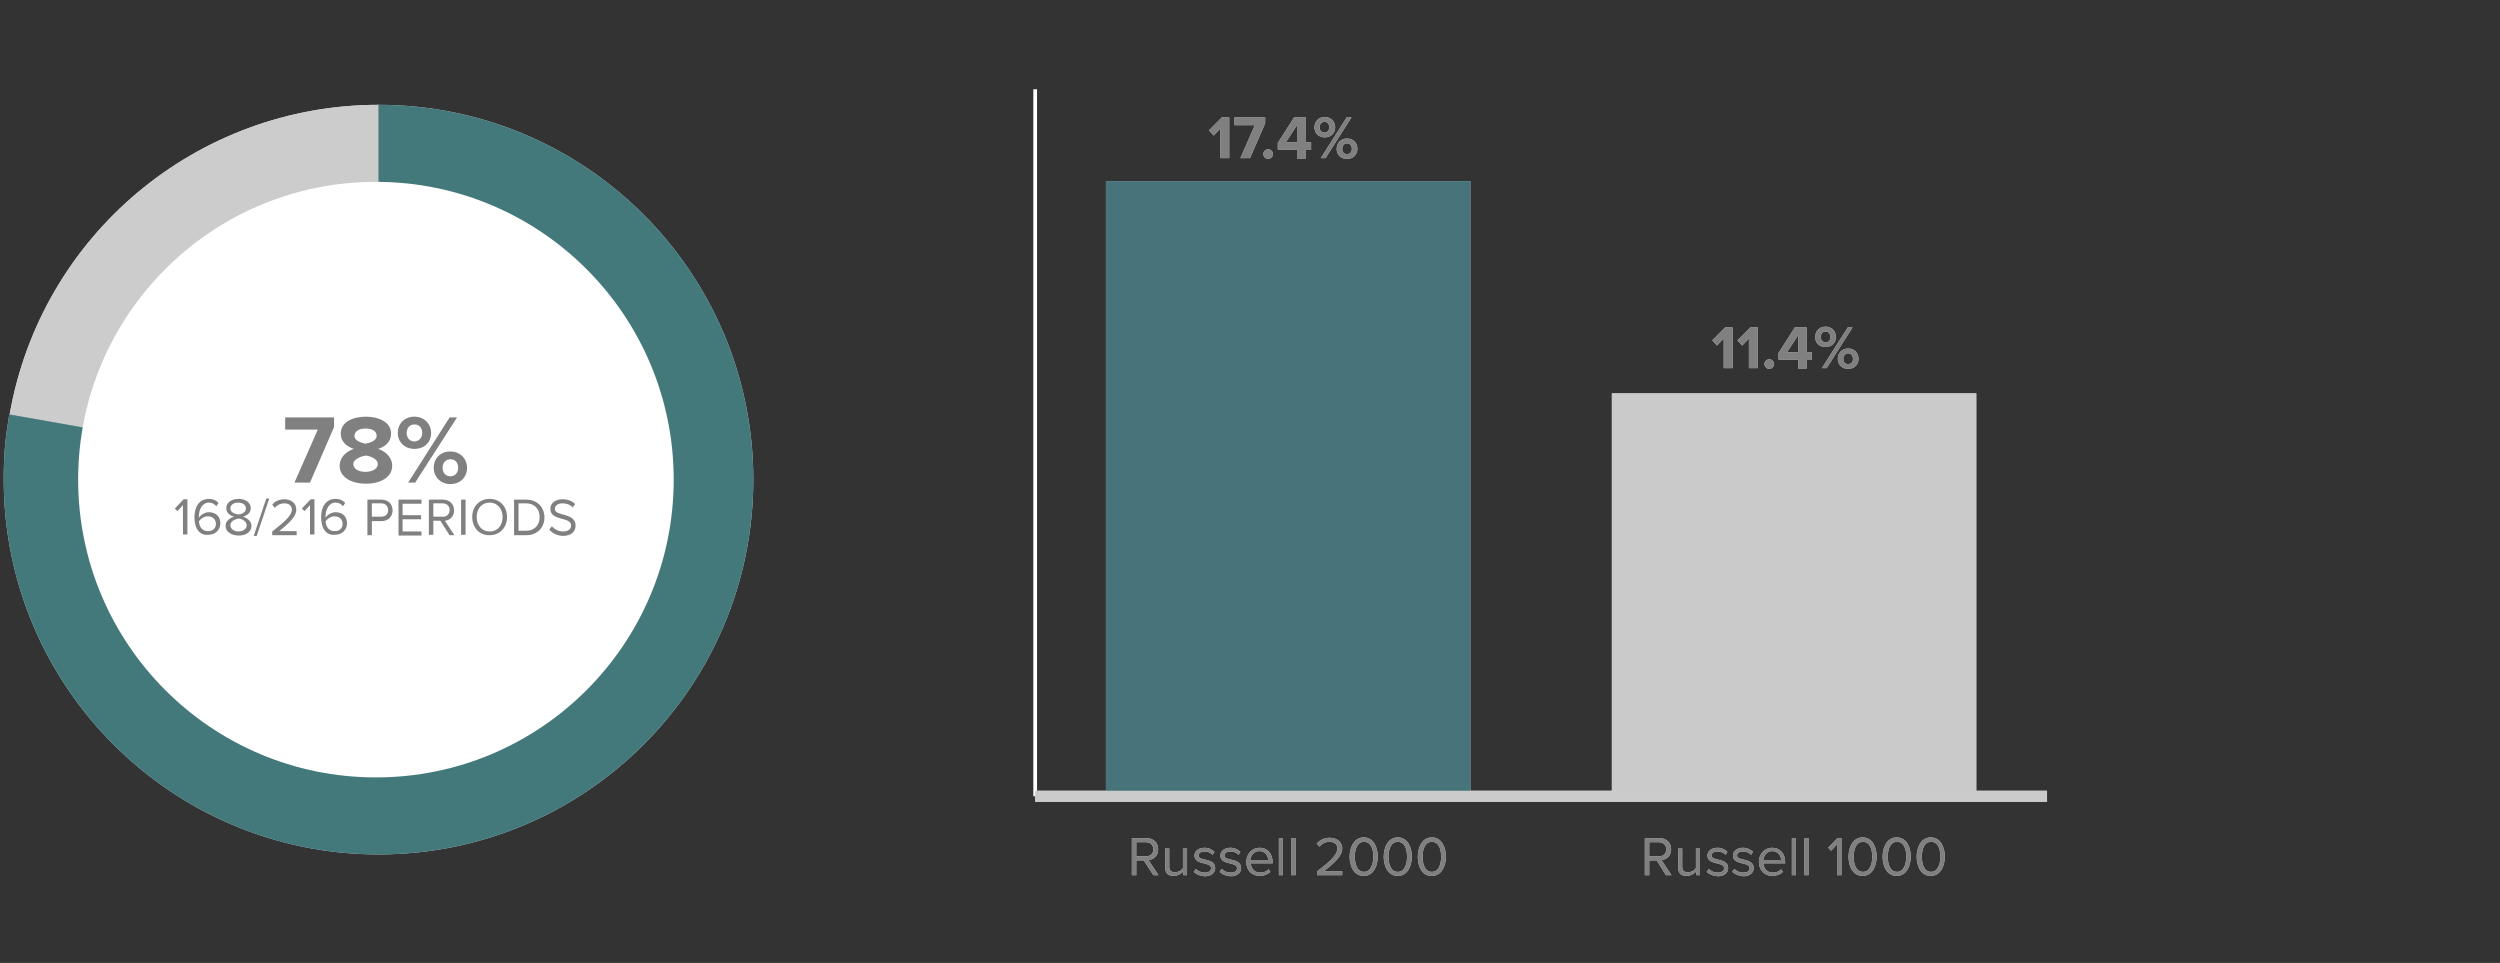 <?xml version="1.0" encoding="utf-8"?>
<!-- Generator: Adobe Illustrator 28.0.0, SVG Export Plug-In . SVG Version: 6.00 Build 0)  -->
<svg version="1.1" id="Layer_1" xmlns="http://www.w3.org/2000/svg" xmlns:xlink="http://www.w3.org/1999/xlink" x="0px" y="0px"
	 viewBox="0 0 675 260" enable-background="new 0 0 675 260" xml:space="preserve">
<rect x="0" y="0" width="675" height="260" fill="#333333" stroke="none"/>
<g>
	<g>
		<g>
			<g>
				<path fill="#C9DAE4" d="M102.2,129.5L2.6,111.9c8.5-48.4,50.5-83.6,99.6-83.6V129.5z"/>
			</g>
		</g>
		<g>
			<g>
				<path fill="#C9DAE4" d="M102.2,129.5V28.3c55.9,0,101.2,45.3,101.2,101.2s-45.3,101.2-101.2,101.2S1,185.3,1,129.5
					c0-6.7,0.4-11,1.5-17.6L102.2,129.5z"/>
			</g>
		</g>
	</g>
</g>
<circle fill="#C9DAE4" cx="101.5" cy="129.5" r="80.4"/>
<g>
	<g>
		<g enable-background="new    ">
			<path fill="#C9DAE4" d="M79.5,130.3l6.3-14.3H77v-3.3h13.2v2.6l-6.5,15H79.5z"/>
			<path fill="#C9DAE4" d="M91.7,125.7c0-2.1,1.7-3.8,3.8-4.5c-2-0.7-3.5-2-3.5-4.1c0-3.3,3.5-4.6,6.8-4.6c3.2,0,6.8,1.3,6.8,4.6
				c0,2.2-1.6,3.5-3.5,4.1c2.1,0.7,3.8,2.4,3.8,4.5c0,3.3-3.4,4.9-7.1,4.9S91.7,129,91.7,125.7z M102,125.3c0-1.5-2.2-2.2-3.3-2.3
				c-1.1,0.2-3.3,0.9-3.3,2.3c0,1.3,1.4,2.1,3.3,2.1C100.5,127.4,102,126.6,102,125.3z M101.7,117.7c0-1.3-1.2-2-3-2
				c-1.7,0-3,0.7-3,2c0,1.3,1.9,1.9,3,2.1C99.8,119.6,101.7,119,101.7,117.7z"/>
			<path fill="#C9DAE4" d="M107.4,116.9c0-2.5,1.8-4.4,4.5-4.4c2.7,0,4.5,2,4.5,4.4c0,2.5-1.8,4.3-4.5,4.3
				C109.2,121.2,107.4,119.3,107.4,116.9z M114,116.9c0-1.5-0.9-2.3-2.1-2.3c-1.2,0-2.1,0.9-2.1,2.3c0,1.4,0.9,2.3,2.1,2.3
				C113.1,119.1,114,118.3,114,116.9z M110.2,130.3l11.2-17.6h2l-11.3,17.6H110.2z M117.1,126.3c0-2.5,1.8-4.4,4.5-4.4
				s4.5,2,4.5,4.4c0,2.5-1.8,4.4-4.5,4.4S117.1,128.7,117.1,126.3z M123.7,126.3c0-1.5-0.9-2.3-2.1-2.3s-2.1,0.9-2.1,2.3
				c0,1.4,0.9,2.3,2.1,2.3S123.7,127.7,123.7,126.3z"/>
		</g>
	</g>
	<g enable-background="new    ">
		<path fill="#C9DAE4" d="M79.5,130.3l6.3-14.3H77v-3.3h13.2v2.6l-6.5,15H79.5z"/>
		<path fill="#C9DAE4" d="M91.7,125.7c0-2.1,1.7-3.8,3.8-4.5c-2-0.7-3.5-2-3.5-4.1c0-3.3,3.5-4.6,6.8-4.6c3.2,0,6.8,1.3,6.8,4.6
			c0,2.2-1.6,3.5-3.5,4.1c2.1,0.7,3.8,2.4,3.8,4.5c0,3.3-3.4,4.9-7.1,4.9S91.7,129,91.7,125.7z M102,125.3c0-1.5-2.2-2.2-3.3-2.3
			c-1.1,0.2-3.3,0.9-3.3,2.3c0,1.3,1.4,2.1,3.3,2.1C100.5,127.4,102,126.6,102,125.3z M101.7,117.7c0-1.3-1.2-2-3-2
			c-1.7,0-3,0.7-3,2c0,1.3,1.9,1.9,3,2.1C99.8,119.6,101.7,119,101.7,117.7z"/>
		<path fill="#C9DAE4" d="M107.4,116.9c0-2.5,1.8-4.4,4.5-4.4c2.7,0,4.5,2,4.5,4.4c0,2.5-1.8,4.3-4.5,4.3
			C109.2,121.2,107.4,119.3,107.4,116.9z M114,116.9c0-1.5-0.9-2.3-2.1-2.3c-1.2,0-2.1,0.9-2.1,2.3c0,1.4,0.9,2.3,2.1,2.3
			C113.1,119.1,114,118.3,114,116.9z M110.2,130.3l11.2-17.6h2l-11.3,17.6H110.2z M117.1,126.3c0-2.5,1.8-4.4,4.5-4.4s4.5,2,4.5,4.4
			c0,2.5-1.8,4.4-4.5,4.4S117.1,128.7,117.1,126.3z M123.7,126.3c0-1.5-0.9-2.3-2.1-2.3s-2.1,0.9-2.1,2.3c0,1.4,0.9,2.3,2.1,2.3
			S123.7,127.7,123.7,126.3z"/>
	</g>
	<g>
		<g enable-background="new    ">
			<path fill="#C9DAE4" d="M79.5,130.3l6.3-14.3H77v-3.3h13.2v2.6l-6.5,15H79.5z"/>
			<path fill="#C9DAE4" d="M91.7,125.7c0-2.1,1.7-3.8,3.8-4.5c-2-0.7-3.5-2-3.5-4.1c0-3.3,3.5-4.6,6.8-4.6c3.2,0,6.8,1.3,6.8,4.6
				c0,2.2-1.6,3.5-3.5,4.1c2.1,0.7,3.8,2.4,3.8,4.5c0,3.3-3.4,4.9-7.1,4.9S91.7,129,91.7,125.7z M102,125.3c0-1.5-2.2-2.2-3.3-2.3
				c-1.1,0.2-3.3,0.9-3.3,2.3c0,1.3,1.4,2.1,3.3,2.1C100.5,127.4,102,126.6,102,125.3z M101.7,117.7c0-1.3-1.2-2-3-2
				c-1.7,0-3,0.7-3,2c0,1.3,1.9,1.9,3,2.1C99.8,119.6,101.7,119,101.7,117.7z"/>
			<path fill="#C9DAE4" d="M107.4,116.9c0-2.5,1.8-4.4,4.5-4.4c2.7,0,4.5,2,4.5,4.4c0,2.5-1.8,4.3-4.5,4.3
				C109.2,121.2,107.4,119.3,107.4,116.9z M114,116.9c0-1.5-0.9-2.3-2.1-2.3c-1.2,0-2.1,0.9-2.1,2.3c0,1.4,0.9,2.3,2.1,2.3
				C113.1,119.1,114,118.3,114,116.9z M110.2,130.3l11.2-17.6h2l-11.3,17.6H110.2z M117.1,126.3c0-2.5,1.8-4.4,4.5-4.4
				s4.5,2,4.5,4.4c0,2.5-1.8,4.4-4.5,4.4S117.1,128.7,117.1,126.3z M123.7,126.3c0-1.5-0.9-2.3-2.1-2.3s-2.1,0.9-2.1,2.3
				c0,1.4,0.9,2.3,2.1,2.3S123.7,127.7,123.7,126.3z"/>
		</g>
	</g>
</g>
<g enable-background="new    ">
	<path fill="#C9DAE4" d="M49.4,144.4v-8l-1.5,1.6l-0.7-0.7l2.4-2.5h1v9.5H49.4z"/>
	<path fill="#C9DAE4" d="M52.5,139.6c0-2.6,1.2-4.9,3.9-4.9c1.2,0,2.1,0.5,2.6,1.1l-0.6,0.9c-0.5-0.6-1-1-2-1
		c-1.8,0-2.7,1.9-2.7,3.7c0,0.1,0,0.2,0,0.4c0.4-0.7,1.5-1.5,2.7-1.5c1.7,0,3.1,1,3.1,3c0,1.7-1.3,3.1-3.3,3.1
		C53.5,144.6,52.5,142.2,52.5,139.6z M58.3,141.5c0-1.4-1-2.1-2.2-2.1c-0.9,0-1.9,0.6-2.4,1.4c0.1,1.2,0.7,2.6,2.4,2.6
		C57.6,143.5,58.3,142.4,58.3,141.5z"/>
	<path fill="#C9DAE4" d="M60.9,142c0-1.3,1.1-2.1,2.3-2.5c-1.1-0.3-2.1-1-2.1-2.3c0-1.7,1.7-2.5,3.3-2.5c1.6,0,3.3,0.8,3.3,2.5
		c0,1.3-1,2-2.1,2.3c1.2,0.4,2.3,1.2,2.3,2.5c0,1.6-1.5,2.6-3.4,2.6C62.5,144.6,60.9,143.6,60.9,142z M66.6,141.8
		c0-1.2-1.6-1.8-2.2-1.8c-0.6,0.1-2.2,0.6-2.2,1.8c0,1,1,1.7,2.2,1.7C65.5,143.5,66.6,142.9,66.6,141.8z M66.4,137.3
		c0-1-0.9-1.6-2.1-1.6c-1.2,0-2.1,0.6-2.1,1.6c0,1.2,1.5,1.5,2.1,1.6C64.9,138.9,66.4,138.5,66.4,137.3z"/>
	<path fill="#C9DAE4" d="M68.5,144.7l3.4-10.1h0.8l-3.4,10.1H68.5z"/>
	<path fill="#C9DAE4" d="M73.5,144.4v-0.9c3.4-2.7,5.3-4.3,5.3-5.9c0-1.2-1-1.7-2-1.7c-1.1,0-2,0.5-2.6,1.2l-0.7-0.8
		c0.7-1,2-1.5,3.3-1.5c1.6,0,3.2,0.9,3.2,2.8c0,1.9-2,3.7-4.6,5.8h4.7v1.1H73.5z"/>
	<path fill="#C9DAE4" d="M83.7,144.4v-8l-1.5,1.6l-0.7-0.7l2.4-2.5h1v9.5H83.7z"/>
	<path fill="#C9DAE4" d="M86.7,139.6c0-2.6,1.2-4.9,3.9-4.9c1.2,0,2.1,0.5,2.6,1.1l-0.6,0.9c-0.5-0.6-1-1-2-1
		c-1.8,0-2.7,1.9-2.7,3.7c0,0.1,0,0.2,0,0.4c0.4-0.7,1.5-1.5,2.7-1.5c1.7,0,3.1,1,3.1,3c0,1.7-1.3,3.1-3.3,3.1
		C87.7,144.6,86.7,142.2,86.7,139.6z M92.5,141.5c0-1.4-1-2.1-2.2-2.1c-0.9,0-1.9,0.6-2.4,1.4c0.1,1.2,0.7,2.6,2.4,2.6
		C91.8,143.5,92.5,142.4,92.5,141.5z"/>
	<path fill="#C9DAE4" d="M99.2,144.4v-9.5h3.8c1.9,0,3,1.3,3,2.9c0,1.6-1.1,2.9-3,2.9h-2.6v3.8H99.2z M104.8,137.7
		c0-1.1-0.8-1.8-1.9-1.8h-2.5v3.6h2.5C104.1,139.5,104.8,138.8,104.8,137.7z"/>
	<path fill="#C9DAE4" d="M107.6,144.4v-9.5h6.2v1.1h-5.1v3.1h5v1.1h-5v3.3h5.1v1.1H107.6z"/>
	<path fill="#C9DAE4" d="M121.3,144.4l-2.4-3.8H117v3.8h-1.2v-9.5h3.8c1.7,0,3,1.1,3,2.9c0,1.7-1.2,2.7-2.5,2.8l2.6,3.9H121.3z
		 M121.4,137.7c0-1.1-0.8-1.8-1.9-1.8H117v3.6h2.5C120.6,139.6,121.4,138.8,121.4,137.7z"/>
	<path fill="#C9DAE4" d="M124.5,144.4v-9.5h1.2v9.5H124.5z"/>
	<path fill="#C9DAE4" d="M127.5,139.6c0-2.8,1.9-4.9,4.7-4.9c2.8,0,4.7,2.1,4.7,4.9s-1.9,4.9-4.7,4.9
		C129.4,144.6,127.5,142.4,127.5,139.6z M135.7,139.6c0-2.2-1.4-3.9-3.5-3.9c-2.1,0-3.5,1.6-3.5,3.9c0,2.2,1.4,3.9,3.5,3.9
		C134.4,143.5,135.7,141.8,135.7,139.6z"/>
	<path fill="#C9DAE4" d="M138.8,144.4v-9.5h3.3c3,0,4.9,2.1,4.9,4.8c0,2.7-1.9,4.8-4.9,4.8H138.8z M145.7,139.6
		c0-2.1-1.3-3.7-3.7-3.7H140v7.4h2.1C144.4,143.3,145.7,141.7,145.7,139.6z"/>
	<path fill="#C9DAE4" d="M148.3,143l0.7-0.9c0.6,0.7,1.7,1.4,3,1.4c1.7,0,2.2-0.9,2.2-1.6c0-2.5-5.6-1.1-5.6-4.5
		c0-1.6,1.4-2.6,3.3-2.6c1.5,0,2.6,0.5,3.4,1.3l-0.7,0.9c-0.7-0.8-1.7-1.1-2.8-1.1c-1.1,0-2,0.6-2,1.5c0,2.1,5.6,0.9,5.6,4.5
		c0,1.4-0.9,2.8-3.5,2.8C150.3,144.6,149.1,143.9,148.3,143z"/>
</g>
<g>
	<g>
		<g>
			<g>
				<rect x="298.6" y="48.9" fill="#C9DAE4" width="98.4" height="166.1"/>
				<rect x="435.2" y="106.2" fill="#C9DAE4" width="98.4" height="108.8"/>
			</g>
		</g>
	</g>
	<g>
		<g enable-background="new    ">
			<path fill="#C9DAE4" d="M449.8,236.3l-2.5-4h-2v4h-1.2v-10h4c1.8,0,3.1,1.2,3.1,3c0,1.8-1.2,2.8-2.6,2.9l2.7,4.1H449.8z
				 M449.9,229.3c0-1.1-0.8-1.9-2-1.9h-2.6v3.8h2.6C449.1,231.2,449.9,230.5,449.9,229.3z"/>
			<path fill="#C9DAE4" d="M458,236.3v-1c-0.6,0.6-1.5,1.2-2.6,1.2c-1.5,0-2.3-0.7-2.3-2.3v-5.1h1.1v4.8c0,1.3,0.6,1.6,1.6,1.6
				c0.9,0,1.7-0.5,2.1-1.1v-5.3h1.1v7.2H458z"/>
			<path fill="#C9DAE4" d="M460.8,235.4l0.6-0.8c0.5,0.6,1.4,1,2.4,1c1.1,0,1.7-0.5,1.7-1.2c0-1.8-4.5-0.7-4.5-3.4
				c0-1.1,1-2.1,2.7-2.1c1.2,0,2.1,0.5,2.7,1.1l-0.5,0.8c-0.4-0.5-1.2-0.9-2.2-0.9c-1,0-1.6,0.5-1.6,1.1c0,1.6,4.5,0.5,4.5,3.4
				c0,1.2-1,2.2-2.8,2.2C462.5,236.5,461.5,236.1,460.8,235.4z"/>
			<path fill="#C9DAE4" d="M467.7,235.4l0.6-0.8c0.5,0.6,1.4,1,2.4,1c1.1,0,1.7-0.5,1.7-1.2c0-1.8-4.5-0.7-4.5-3.4
				c0-1.1,1-2.1,2.7-2.1c1.2,0,2.1,0.5,2.7,1.1l-0.5,0.8c-0.4-0.5-1.2-0.9-2.2-0.9c-1,0-1.6,0.5-1.6,1.1c0,1.6,4.5,0.5,4.5,3.4
				c0,1.2-1,2.2-2.8,2.2C469.5,236.5,468.5,236.1,467.7,235.4z"/>
			<path fill="#C9DAE4" d="M474.9,232.7c0-2.1,1.5-3.8,3.6-3.8c2.2,0,3.5,1.7,3.5,3.9v0.3h-5.9c0.1,1.4,1,2.5,2.6,2.5
				c0.8,0,1.7-0.3,2.2-0.9l0.5,0.7c-0.7,0.7-1.7,1.1-2.9,1.1C476.5,236.5,474.9,235,474.9,232.7z M478.5,229.8
				c-1.5,0-2.3,1.3-2.4,2.4h4.8C480.9,231.2,480.1,229.8,478.5,229.8z"/>
			<path fill="#C9DAE4" d="M483.8,236.3v-10h1.1v10H483.8z"/>
			<path fill="#C9DAE4" d="M487.2,236.3v-10h1.1v10H487.2z"/>
			<path fill="#C9DAE4" d="M496,236.3V228l-1.6,1.7l-0.8-0.8l2.5-2.6h1.1v10H496z"/>
			<path fill="#C9DAE4" d="M499.1,231.3c0-2.4,1.1-5.2,3.8-5.2c2.7,0,3.8,2.7,3.8,5.2c0,2.4-1.1,5.2-3.8,5.2
				C500.2,236.5,499.1,233.8,499.1,231.3z M505.5,231.3c0-2-0.6-4-2.5-4c-1.9,0-2.5,2.1-2.5,4c0,2,0.6,4.1,2.5,4.1
				C504.9,235.4,505.5,233.3,505.5,231.3z"/>
			<path fill="#C9DAE4" d="M508.3,231.3c0-2.4,1.1-5.2,3.8-5.2c2.7,0,3.8,2.7,3.8,5.2c0,2.4-1.1,5.2-3.8,5.2
				C509.4,236.5,508.3,233.8,508.3,231.3z M514.7,231.3c0-2-0.6-4-2.5-4c-1.9,0-2.5,2.1-2.5,4c0,2,0.6,4.1,2.5,4.1
				C514,235.4,514.7,233.3,514.7,231.3z"/>
			<path fill="#C9DAE4" d="M517.5,231.3c0-2.4,1.1-5.2,3.8-5.2c2.7,0,3.8,2.7,3.8,5.2c0,2.4-1.1,5.2-3.8,5.2
				C518.6,236.5,517.5,233.8,517.5,231.3z M523.9,231.3c0-2-0.6-4-2.5-4c-1.9,0-2.5,2.1-2.5,4c0,2,0.6,4.1,2.5,4.1
				C523.2,235.4,523.9,233.3,523.9,231.3z"/>
		</g>
		<g enable-background="new    ">
			<path fill="#C9DAE4" d="M311.4,236.3l-2.6-4h-2v4h-1.2v-10h4c1.8,0,3.1,1.2,3.1,3c0,1.8-1.2,2.8-2.6,2.9l2.7,4.1H311.4z
				 M311.4,229.3c0-1.1-0.8-1.9-2-1.9h-2.6v3.8h2.6C310.6,231.2,311.4,230.5,311.4,229.3z"/>
			<path fill="#C9DAE4" d="M319.5,236.3v-1c-0.6,0.6-1.5,1.2-2.6,1.2c-1.5,0-2.3-0.7-2.3-2.3v-5.1h1.1v4.8c0,1.3,0.6,1.6,1.6,1.6
				c0.9,0,1.7-0.5,2.1-1.1v-5.3h1.1v7.2H319.5z"/>
			<path fill="#C9DAE4" d="M322.3,235.4l0.6-0.8c0.5,0.6,1.4,1,2.4,1c1.1,0,1.7-0.5,1.7-1.2c0-1.8-4.5-0.7-4.5-3.4
				c0-1.1,1-2.1,2.7-2.1c1.2,0,2.1,0.5,2.7,1.1l-0.5,0.8c-0.4-0.5-1.2-0.9-2.2-0.9c-1,0-1.6,0.5-1.6,1.1c0,1.6,4.5,0.5,4.5,3.4
				c0,1.2-1,2.2-2.8,2.2C324,236.5,323,236.1,322.3,235.4z"/>
			<path fill="#C9DAE4" d="M329.3,235.4l0.6-0.8c0.5,0.6,1.4,1,2.4,1c1.1,0,1.7-0.5,1.7-1.2c0-1.8-4.5-0.7-4.5-3.4
				c0-1.1,1-2.1,2.7-2.1c1.2,0,2.1,0.5,2.7,1.1l-0.5,0.8c-0.4-0.5-1.2-0.9-2.2-0.9c-1,0-1.6,0.5-1.6,1.1c0,1.6,4.5,0.5,4.5,3.4
				c0,1.2-1,2.2-2.8,2.2C331,236.5,330,236.1,329.3,235.4z"/>
			<path fill="#C9DAE4" d="M336.5,232.7c0-2.1,1.5-3.8,3.6-3.8c2.2,0,3.5,1.7,3.5,3.9v0.3h-5.9c0.1,1.4,1,2.5,2.6,2.5
				c0.8,0,1.7-0.3,2.2-0.9l0.5,0.7c-0.7,0.7-1.7,1.1-2.9,1.1C338,236.5,336.5,235,336.5,232.7z M340,229.8c-1.5,0-2.3,1.3-2.4,2.4
				h4.8C342.4,231.2,341.7,229.8,340,229.8z"/>
			<path fill="#C9DAE4" d="M345.3,236.3v-10h1.1v10H345.3z"/>
			<path fill="#C9DAE4" d="M348.7,236.3v-10h1.1v10H348.7z"/>
			<path fill="#C9DAE4" d="M355.6,236.3v-1c3.6-2.8,5.5-4.5,5.5-6.2c0-1.3-1-1.8-2.1-1.8c-1.2,0-2.1,0.5-2.7,1.3l-0.8-0.8
				c0.8-1,2.1-1.6,3.5-1.6c1.7,0,3.4,0.9,3.4,2.9c0,2-2.1,3.9-4.9,6.1h4.9v1.1H355.6z"/>
			<path fill="#C9DAE4" d="M364.4,231.3c0-2.4,1.1-5.2,3.8-5.2c2.7,0,3.8,2.7,3.8,5.2c0,2.4-1.1,5.2-3.8,5.2
				C365.5,236.5,364.4,233.8,364.4,231.3z M370.8,231.3c0-2-0.6-4-2.5-4c-1.9,0-2.5,2.1-2.5,4c0,2,0.6,4.1,2.5,4.1
				C370.1,235.4,370.8,233.3,370.8,231.3z"/>
			<path fill="#C9DAE4" d="M373.6,231.3c0-2.4,1.1-5.2,3.8-5.2c2.7,0,3.8,2.7,3.8,5.2c0,2.4-1.1,5.2-3.8,5.2
				C374.7,236.5,373.6,233.8,373.6,231.3z M379.9,231.3c0-2-0.6-4-2.5-4c-1.9,0-2.5,2.1-2.5,4c0,2,0.6,4.1,2.5,4.1
				C379.3,235.4,379.9,233.3,379.9,231.3z"/>
			<path fill="#C9DAE4" d="M382.8,231.3c0-2.4,1.1-5.2,3.8-5.2c2.7,0,3.8,2.7,3.8,5.2c0,2.4-1.1,5.2-3.8,5.2
				C383.8,236.5,382.8,233.8,382.8,231.3z M389.1,231.3c0-2-0.6-4-2.5-4c-1.9,0-2.5,2.1-2.5,4c0,2,0.6,4.1,2.5,4.1
				C388.5,235.4,389.1,233.3,389.1,231.3z"/>
		</g>
	</g>
</g>
<rect x="433.4" y="88.4" fill="none" width="97.5" height="16.8"/>
<g enable-background="new    ">
	<path fill="#C9DAE4" d="M465.4,99.4v-8l-1.8,1.9l-1.3-1.4l3.5-3.5h2v11H465.4z"/>
	<path fill="#C9DAE4" d="M472.2,99.4v-8l-1.8,1.9l-1.3-1.4l3.5-3.5h2v11H472.2z"/>
	<path fill="#C9DAE4" d="M476.4,98.3c0-0.7,0.6-1.3,1.3-1.3s1.3,0.6,1.3,1.3c0,0.7-0.6,1.3-1.3,1.3S476.4,99,476.4,98.3z"/>
	<path fill="#C9DAE4" d="M485.5,99.4v-2.3h-5.3v-1.8l4.4-6.9h3.2v6.7h1.4v2.1h-1.4v2.3H485.5z M485.5,90.5l-3,4.6h3V90.5z"/>
	<path fill="#C9DAE4" d="M490.1,91c0-1.6,1.1-2.8,2.8-2.8c1.7,0,2.8,1.2,2.8,2.8c0,1.5-1.1,2.7-2.8,2.7
		C491.2,93.7,490.1,92.6,490.1,91z M494.2,91c0-0.9-0.5-1.5-1.3-1.5c-0.7,0-1.3,0.5-1.3,1.5c0,0.9,0.6,1.4,1.3,1.4
		C493.7,92.5,494.2,91.9,494.2,91z M491.9,99.4l7-11h1.3l-7,11H491.9z M496.2,96.9c0-1.6,1.1-2.8,2.8-2.8s2.8,1.2,2.8,2.8
		c0,1.5-1.1,2.7-2.8,2.7S496.2,98.4,496.2,96.9z M500.3,96.9c0-0.9-0.6-1.5-1.3-1.5s-1.3,0.6-1.3,1.5c0,0.9,0.5,1.4,1.3,1.4
		S500.3,97.8,500.3,96.9z"/>
</g>
<rect x="298.3" y="31.7" fill="none" width="98.1" height="14.8"/>
<g enable-background="new    ">
	<path fill="#C9DAE4" d="M329.5,42.7v-8l-1.8,1.9l-1.3-1.4l3.5-3.5h2v11H329.5z"/>
	<path fill="#C9DAE4" d="M334.9,42.7l3.9-8.9h-5.5v-2.1h8.3v1.6l-4.1,9.4H334.9z"/>
	<path fill="#C9DAE4" d="M341.1,41.6c0-0.7,0.6-1.3,1.3-1.3c0.7,0,1.3,0.6,1.3,1.3c0,0.7-0.6,1.3-1.3,1.3
		C341.7,42.9,341.1,42.3,341.1,41.6z"/>
	<path fill="#C9DAE4" d="M350.2,42.7v-2.3H345v-1.8l4.4-6.9h3.2v6.7h1.4v2.1h-1.4v2.3H350.2z M350.2,33.8l-3,4.6h3V33.8z"/>
	<path fill="#C9DAE4" d="M354.9,34.4c0-1.6,1.1-2.8,2.8-2.8c1.7,0,2.8,1.2,2.8,2.8c0,1.5-1.1,2.7-2.8,2.7
		C356,37.1,354.9,35.9,354.9,34.4z M358.9,34.4c0-0.9-0.5-1.5-1.3-1.5c-0.7,0-1.3,0.5-1.3,1.5c0,0.9,0.6,1.4,1.3,1.4
		C358.4,35.8,358.9,35.2,358.9,34.4z M356.6,42.7l7-11h1.3l-7,11H356.6z M360.9,40.2c0-1.6,1.1-2.8,2.8-2.8s2.8,1.2,2.8,2.8
		c0,1.5-1.1,2.7-2.8,2.7S360.9,41.8,360.9,40.2z M365,40.2c0-0.9-0.6-1.5-1.3-1.5s-1.3,0.6-1.3,1.5c0,0.9,0.5,1.4,1.3,1.4
		S365,41.1,365,40.2z"/>
</g>
<g>
	<g>
		<g>
			<g>
				<path fill="#CCCCCC" d="M102.2,129.5L2.6,111.9c8.5-48.4,50.5-83.6,99.6-83.6V129.5z"/>
			</g>
		</g>
		<g>
			<g>
				<path fill="#44797B" d="M102.2,129.5V28.3c55.9,0,101.2,45.3,101.2,101.2s-45.3,101.2-101.2,101.2S1,185.3,1,129.5
					c0-6.7,0.4-11,1.5-17.6L102.2,129.5z"/>
			</g>
		</g>
	</g>
</g>
<circle fill="#FFFFFF" cx="101.5" cy="129.5" r="80.4"/>
<g>
	<g enable-background="new    ">
		<path fill="#808080" d="M79.5,130.3l6.3-14.3H77v-3.3h13.2v2.6l-6.5,15H79.5z"/>
		<path fill="#808080" d="M91.7,125.7c0-2.1,1.7-3.8,3.8-4.5c-2-0.7-3.5-2-3.5-4.1c0-3.3,3.5-4.6,6.8-4.6c3.2,0,6.8,1.3,6.8,4.6
			c0,2.2-1.6,3.5-3.5,4.1c2.1,0.7,3.8,2.4,3.8,4.5c0,3.3-3.4,4.9-7.1,4.9S91.7,129,91.7,125.7z M102,125.3c0-1.5-2.2-2.2-3.3-2.3
			c-1.1,0.2-3.3,0.9-3.3,2.3c0,1.3,1.4,2.1,3.3,2.1C100.5,127.4,102,126.6,102,125.3z M101.7,117.7c0-1.3-1.2-2-3-2
			c-1.7,0-3,0.7-3,2c0,1.3,1.9,1.9,3,2.1C99.8,119.6,101.7,119,101.7,117.7z"/>
		<path fill="#808080" d="M107.4,116.9c0-2.5,1.8-4.4,4.5-4.4c2.7,0,4.5,2,4.5,4.4c0,2.5-1.8,4.3-4.5,4.3
			C109.2,121.2,107.4,119.3,107.4,116.9z M114,116.9c0-1.5-0.9-2.3-2.1-2.3c-1.2,0-2.1,0.9-2.1,2.3c0,1.4,0.9,2.3,2.1,2.3
			C113.1,119.1,114,118.3,114,116.9z M110.2,130.3l11.2-17.6h2l-11.3,17.6H110.2z M117.1,126.3c0-2.5,1.8-4.4,4.5-4.4s4.5,2,4.5,4.4
			c0,2.5-1.8,4.4-4.5,4.4S117.1,128.7,117.1,126.3z M123.7,126.3c0-1.5-0.9-2.3-2.1-2.3s-2.1,0.9-2.1,2.3c0,1.4,0.9,2.3,2.1,2.3
			S123.7,127.7,123.7,126.3z"/>
	</g>
</g>
<g enable-background="new    ">
	<path fill="#808080" d="M49.4,144.4v-8l-1.5,1.6l-0.7-0.7l2.4-2.5h1v9.5H49.4z"/>
	<path fill="#808080" d="M52.5,139.6c0-2.6,1.2-4.9,3.9-4.9c1.2,0,2.1,0.5,2.6,1.1l-0.6,0.9c-0.5-0.6-1-1-2-1
		c-1.8,0-2.7,1.9-2.7,3.7c0,0.1,0,0.2,0,0.4c0.4-0.7,1.5-1.5,2.7-1.5c1.7,0,3.1,1,3.1,3c0,1.7-1.3,3.1-3.3,3.1
		C53.5,144.6,52.5,142.2,52.5,139.6z M58.3,141.5c0-1.4-1-2.1-2.2-2.1c-0.9,0-1.9,0.6-2.4,1.4c0.1,1.2,0.7,2.6,2.4,2.6
		C57.6,143.5,58.3,142.4,58.3,141.5z"/>
	<path fill="#808080" d="M60.9,142c0-1.3,1.1-2.1,2.3-2.5c-1.1-0.3-2.1-1-2.1-2.3c0-1.7,1.7-2.5,3.3-2.5c1.6,0,3.3,0.8,3.3,2.5
		c0,1.3-1,2-2.1,2.3c1.2,0.4,2.3,1.2,2.3,2.5c0,1.6-1.5,2.6-3.4,2.6C62.5,144.6,60.9,143.6,60.9,142z M66.6,141.8
		c0-1.2-1.6-1.8-2.2-1.8c-0.6,0.1-2.2,0.6-2.2,1.8c0,1,1,1.7,2.2,1.7C65.5,143.5,66.6,142.9,66.6,141.8z M66.4,137.3
		c0-1-0.9-1.6-2.1-1.6c-1.2,0-2.1,0.6-2.1,1.6c0,1.2,1.5,1.5,2.1,1.6C64.9,138.9,66.4,138.5,66.4,137.3z"/>
	<path fill="#808080" d="M68.5,144.7l3.4-10.1h0.8l-3.4,10.1H68.5z"/>
	<path fill="#808080" d="M73.5,144.4v-0.9c3.4-2.7,5.3-4.3,5.3-5.9c0-1.2-1-1.7-2-1.7c-1.1,0-2,0.5-2.6,1.2l-0.7-0.8
		c0.7-1,2-1.5,3.3-1.5c1.6,0,3.2,0.9,3.2,2.8c0,1.9-2,3.7-4.6,5.8h4.7v1.1H73.5z"/>
	<path fill="#808080" d="M83.7,144.4v-8l-1.5,1.6l-0.7-0.7l2.4-2.5h1v9.5H83.7z"/>
	<path fill="#808080" d="M86.7,139.6c0-2.6,1.2-4.9,3.9-4.9c1.2,0,2.1,0.5,2.6,1.1l-0.6,0.9c-0.5-0.6-1-1-2-1
		c-1.8,0-2.7,1.9-2.7,3.7c0,0.1,0,0.2,0,0.4c0.4-0.7,1.5-1.5,2.7-1.5c1.7,0,3.1,1,3.1,3c0,1.7-1.3,3.1-3.3,3.1
		C87.7,144.6,86.7,142.2,86.7,139.6z M92.5,141.5c0-1.4-1-2.1-2.2-2.1c-0.9,0-1.9,0.6-2.4,1.4c0.1,1.2,0.7,2.6,2.4,2.6
		C91.8,143.5,92.5,142.4,92.5,141.5z"/>
	<path fill="#808080" d="M99.2,144.4v-9.5h3.8c1.9,0,3,1.3,3,2.9c0,1.6-1.1,2.9-3,2.9h-2.6v3.8H99.2z M104.8,137.7
		c0-1.1-0.8-1.8-1.9-1.8h-2.5v3.6h2.5C104.1,139.5,104.8,138.8,104.8,137.7z"/>
	<path fill="#808080" d="M107.6,144.4v-9.5h6.2v1.1h-5.1v3.1h5v1.1h-5v3.3h5.1v1.1H107.6z"/>
	<path fill="#808080" d="M121.3,144.4l-2.4-3.8H117v3.8h-1.2v-9.5h3.8c1.7,0,3,1.1,3,2.9c0,1.7-1.2,2.7-2.5,2.8l2.6,3.9H121.3z
		 M121.4,137.7c0-1.1-0.8-1.8-1.9-1.8H117v3.6h2.5C120.6,139.6,121.4,138.8,121.4,137.7z"/>
	<path fill="#808080" d="M124.5,144.4v-9.5h1.2v9.5H124.5z"/>
	<path fill="#808080" d="M127.5,139.6c0-2.8,1.9-4.9,4.7-4.9c2.8,0,4.7,2.1,4.7,4.9s-1.9,4.9-4.7,4.9
		C129.4,144.6,127.5,142.4,127.5,139.6z M135.7,139.6c0-2.2-1.4-3.9-3.5-3.9c-2.1,0-3.5,1.6-3.5,3.9c0,2.2,1.4,3.9,3.5,3.9
		C134.4,143.5,135.7,141.8,135.7,139.6z"/>
	<path fill="#808080" d="M138.8,144.4v-9.5h3.3c3,0,4.9,2.1,4.9,4.8c0,2.7-1.9,4.8-4.9,4.8H138.8z M145.7,139.6
		c0-2.1-1.3-3.7-3.7-3.7H140v7.4h2.1C144.4,143.3,145.7,141.7,145.7,139.6z"/>
	<path fill="#808080" d="M148.3,143l0.7-0.9c0.6,0.7,1.7,1.4,3,1.4c1.7,0,2.2-0.9,2.2-1.6c0-2.5-5.6-1.1-5.6-4.5
		c0-1.6,1.4-2.6,3.3-2.6c1.5,0,2.6,0.5,3.4,1.3l-0.7,0.9c-0.7-0.8-1.7-1.1-2.8-1.1c-1.1,0-2,0.6-2,1.5c0,2.1,5.6,0.9,5.6,4.5
		c0,1.4-0.9,2.8-3.5,2.8C150.3,144.6,149.1,143.9,148.3,143z"/>
</g>
<g>
	<g>
		<line fill="none" stroke="#CBCBCB" stroke-width="3" stroke-miterlimit="10" x1="279.5" y1="215" x2="552.7" y2="215"/>
	</g>
	<g>
		<line fill="none" stroke="#FFFFFF" stroke-miterlimit="10" x1="279.5" y1="215" x2="279.5" y2="24.1"/>
	</g>
	<g>
		<g>
			<g>
				<rect x="298.6" y="48.9" fill="#47747A" width="98.4" height="166.1"/>
				<rect x="435.2" y="106.2" fill="#CBCACA" width="98.4" height="108.8"/>
			</g>
		</g>
	</g>
	<g>
		<g enable-background="new    ">
			<path fill="#808080" d="M449.8,236.3l-2.5-4h-2v4h-1.2v-10h4c1.8,0,3.1,1.2,3.1,3c0,1.8-1.2,2.8-2.6,2.9l2.7,4.1H449.8z
				 M449.9,229.3c0-1.1-0.8-1.9-2-1.9h-2.6v3.8h2.6C449.1,231.2,449.9,230.5,449.9,229.3z"/>
			<path fill="#808080" d="M458,236.3v-1c-0.6,0.6-1.5,1.2-2.6,1.2c-1.5,0-2.3-0.7-2.3-2.3v-5.1h1.1v4.8c0,1.3,0.6,1.6,1.6,1.6
				c0.9,0,1.7-0.5,2.1-1.1v-5.3h1.1v7.2H458z"/>
			<path fill="#808080" d="M460.8,235.4l0.6-0.8c0.5,0.6,1.4,1,2.4,1c1.1,0,1.7-0.5,1.7-1.2c0-1.8-4.5-0.7-4.5-3.4
				c0-1.1,1-2.1,2.7-2.1c1.2,0,2.1,0.5,2.7,1.1l-0.5,0.8c-0.4-0.5-1.2-0.9-2.2-0.9c-1,0-1.6,0.5-1.6,1.1c0,1.6,4.5,0.5,4.5,3.4
				c0,1.2-1,2.2-2.8,2.2C462.5,236.5,461.5,236.1,460.8,235.4z"/>
			<path fill="#808080" d="M467.7,235.4l0.6-0.8c0.5,0.6,1.4,1,2.4,1c1.1,0,1.7-0.5,1.7-1.2c0-1.8-4.5-0.7-4.5-3.4
				c0-1.1,1-2.1,2.7-2.1c1.2,0,2.1,0.5,2.7,1.1l-0.5,0.8c-0.4-0.5-1.2-0.9-2.2-0.9c-1,0-1.6,0.5-1.6,1.1c0,1.6,4.5,0.5,4.5,3.4
				c0,1.2-1,2.2-2.8,2.2C469.5,236.5,468.5,236.1,467.7,235.4z"/>
			<path fill="#808080" d="M474.9,232.7c0-2.1,1.5-3.8,3.6-3.8c2.2,0,3.5,1.7,3.5,3.9v0.3h-5.9c0.1,1.4,1,2.5,2.6,2.5
				c0.8,0,1.7-0.3,2.2-0.9l0.5,0.7c-0.7,0.7-1.7,1.1-2.9,1.1C476.5,236.5,474.9,235,474.9,232.7z M478.5,229.8
				c-1.5,0-2.3,1.3-2.4,2.4h4.8C480.9,231.2,480.1,229.8,478.5,229.8z"/>
			<path fill="#808080" d="M483.8,236.3v-10h1.1v10H483.8z"/>
			<path fill="#808080" d="M487.2,236.3v-10h1.1v10H487.2z"/>
			<path fill="#808080" d="M496,236.3V228l-1.6,1.7l-0.8-0.8l2.5-2.6h1.1v10H496z"/>
			<path fill="#808080" d="M499.1,231.3c0-2.4,1.1-5.2,3.8-5.2c2.7,0,3.8,2.7,3.8,5.2c0,2.4-1.1,5.2-3.8,5.2
				C500.2,236.5,499.1,233.8,499.1,231.3z M505.5,231.3c0-2-0.6-4-2.5-4c-1.9,0-2.5,2.1-2.5,4c0,2,0.6,4.1,2.5,4.1
				C504.9,235.4,505.5,233.3,505.5,231.3z"/>
			<path fill="#808080" d="M508.3,231.3c0-2.4,1.1-5.2,3.8-5.2c2.7,0,3.8,2.7,3.8,5.2c0,2.4-1.1,5.2-3.8,5.2
				C509.4,236.5,508.3,233.8,508.3,231.3z M514.7,231.3c0-2-0.6-4-2.5-4c-1.9,0-2.5,2.1-2.5,4c0,2,0.6,4.1,2.5,4.1
				C514,235.4,514.7,233.3,514.7,231.3z"/>
			<path fill="#808080" d="M517.5,231.3c0-2.4,1.1-5.2,3.8-5.2c2.7,0,3.8,2.7,3.8,5.2c0,2.4-1.1,5.2-3.8,5.2
				C518.6,236.5,517.5,233.8,517.5,231.3z M523.9,231.3c0-2-0.6-4-2.5-4c-1.9,0-2.5,2.1-2.5,4c0,2,0.6,4.1,2.5,4.1
				C523.2,235.4,523.9,233.3,523.9,231.3z"/>
		</g>
		<g enable-background="new    ">
			<path fill="#808080" d="M311.4,236.3l-2.6-4h-2v4h-1.2v-10h4c1.8,0,3.1,1.2,3.1,3c0,1.8-1.2,2.8-2.6,2.9l2.7,4.1H311.4z
				 M311.4,229.3c0-1.1-0.8-1.9-2-1.9h-2.6v3.8h2.6C310.6,231.2,311.4,230.5,311.4,229.3z"/>
			<path fill="#808080" d="M319.5,236.3v-1c-0.6,0.6-1.5,1.2-2.6,1.2c-1.5,0-2.3-0.7-2.3-2.3v-5.1h1.1v4.8c0,1.3,0.6,1.6,1.6,1.6
				c0.9,0,1.7-0.5,2.1-1.1v-5.3h1.1v7.2H319.5z"/>
			<path fill="#808080" d="M322.3,235.4l0.6-0.8c0.5,0.6,1.4,1,2.4,1c1.1,0,1.7-0.5,1.7-1.2c0-1.8-4.5-0.7-4.5-3.4
				c0-1.1,1-2.1,2.7-2.1c1.2,0,2.1,0.5,2.7,1.1l-0.5,0.8c-0.4-0.5-1.2-0.9-2.2-0.9c-1,0-1.6,0.5-1.6,1.1c0,1.6,4.5,0.5,4.5,3.4
				c0,1.2-1,2.2-2.8,2.2C324,236.5,323,236.1,322.3,235.4z"/>
			<path fill="#808080" d="M329.3,235.4l0.6-0.8c0.5,0.6,1.4,1,2.4,1c1.1,0,1.7-0.5,1.7-1.2c0-1.8-4.5-0.7-4.5-3.4
				c0-1.1,1-2.1,2.7-2.1c1.2,0,2.1,0.5,2.7,1.1l-0.5,0.8c-0.4-0.5-1.2-0.9-2.2-0.9c-1,0-1.6,0.5-1.6,1.1c0,1.6,4.5,0.5,4.5,3.4
				c0,1.2-1,2.2-2.8,2.2C331,236.5,330,236.1,329.3,235.4z"/>
			<path fill="#808080" d="M336.5,232.7c0-2.1,1.5-3.8,3.6-3.8c2.2,0,3.5,1.7,3.5,3.9v0.3h-5.9c0.1,1.4,1,2.5,2.6,2.5
				c0.8,0,1.7-0.3,2.2-0.9l0.5,0.7c-0.7,0.7-1.7,1.1-2.9,1.1C338,236.5,336.5,235,336.5,232.7z M340,229.8c-1.5,0-2.3,1.3-2.4,2.4
				h4.8C342.4,231.2,341.7,229.8,340,229.8z"/>
			<path fill="#808080" d="M345.3,236.3v-10h1.1v10H345.3z"/>
			<path fill="#808080" d="M348.7,236.3v-10h1.1v10H348.7z"/>
			<path fill="#808080" d="M355.6,236.3v-1c3.6-2.8,5.5-4.5,5.5-6.2c0-1.3-1-1.8-2.1-1.8c-1.2,0-2.1,0.5-2.7,1.3l-0.8-0.8
				c0.8-1,2.1-1.6,3.5-1.6c1.7,0,3.4,0.9,3.4,2.9c0,2-2.1,3.9-4.9,6.1h4.9v1.1H355.6z"/>
			<path fill="#808080" d="M364.4,231.3c0-2.4,1.1-5.2,3.8-5.2c2.7,0,3.8,2.7,3.8,5.2c0,2.4-1.1,5.2-3.8,5.2
				C365.5,236.5,364.4,233.8,364.4,231.3z M370.8,231.3c0-2-0.6-4-2.5-4c-1.9,0-2.5,2.1-2.5,4c0,2,0.6,4.1,2.5,4.1
				C370.1,235.4,370.8,233.3,370.8,231.3z"/>
			<path fill="#808080" d="M373.6,231.3c0-2.4,1.1-5.2,3.8-5.2c2.7,0,3.8,2.7,3.8,5.2c0,2.4-1.1,5.2-3.8,5.2
				C374.7,236.5,373.6,233.8,373.6,231.3z M379.9,231.3c0-2-0.6-4-2.5-4c-1.9,0-2.5,2.1-2.5,4c0,2,0.6,4.1,2.5,4.1
				C379.3,235.4,379.9,233.3,379.9,231.3z"/>
			<path fill="#808080" d="M382.8,231.3c0-2.4,1.1-5.2,3.8-5.2c2.7,0,3.8,2.7,3.8,5.2c0,2.4-1.1,5.2-3.8,5.2
				C383.8,236.5,382.8,233.8,382.8,231.3z M389.1,231.3c0-2-0.6-4-2.5-4c-1.9,0-2.5,2.1-2.5,4c0,2,0.6,4.1,2.5,4.1
				C388.5,235.4,389.1,233.3,389.1,231.3z"/>
		</g>
	</g>
</g>
<rect x="433.4" y="88.4" fill="none" width="97.5" height="16.8"/>
<g enable-background="new    ">
	<path fill="#808080" d="M465.4,99.4v-8l-1.8,1.9l-1.3-1.4l3.5-3.5h2v11H465.4z"/>
	<path fill="#808080" d="M472.2,99.4v-8l-1.8,1.9l-1.3-1.4l3.5-3.5h2v11H472.2z"/>
	<path fill="#808080" d="M476.4,98.3c0-0.7,0.6-1.3,1.3-1.3s1.3,0.6,1.3,1.3c0,0.7-0.6,1.3-1.3,1.3S476.4,99,476.4,98.3z"/>
	<path fill="#808080" d="M485.5,99.4v-2.3h-5.3v-1.8l4.4-6.9h3.2v6.7h1.4v2.1h-1.4v2.3H485.5z M485.5,90.5l-3,4.6h3V90.5z"/>
	<path fill="#808080" d="M490.1,91c0-1.6,1.1-2.8,2.8-2.8c1.7,0,2.8,1.2,2.8,2.8c0,1.5-1.1,2.7-2.8,2.7
		C491.2,93.7,490.1,92.6,490.1,91z M494.2,91c0-0.9-0.5-1.5-1.3-1.5c-0.7,0-1.3,0.5-1.3,1.5c0,0.9,0.6,1.4,1.3,1.4
		C493.7,92.5,494.2,91.9,494.2,91z M491.9,99.4l7-11h1.3l-7,11H491.9z M496.2,96.9c0-1.6,1.1-2.8,2.8-2.8s2.8,1.2,2.8,2.8
		c0,1.5-1.1,2.7-2.8,2.7S496.2,98.4,496.2,96.9z M500.3,96.9c0-0.9-0.6-1.5-1.3-1.5s-1.3,0.6-1.3,1.5c0,0.9,0.5,1.4,1.3,1.4
		S500.3,97.8,500.3,96.9z"/>
</g>
<rect x="298.3" y="31.7" fill="none" width="98.1" height="14.8"/>
<g enable-background="new    ">
	<path fill="#808080" d="M329.5,42.7v-8l-1.8,1.9l-1.3-1.4l3.5-3.5h2v11H329.5z"/>
	<path fill="#808080" d="M334.9,42.7l3.9-8.9h-5.5v-2.1h8.3v1.6l-4.1,9.4H334.9z"/>
	<path fill="#808080" d="M341.1,41.6c0-0.7,0.6-1.3,1.3-1.3c0.7,0,1.3,0.6,1.3,1.3c0,0.7-0.6,1.3-1.3,1.3
		C341.7,42.9,341.1,42.3,341.1,41.6z"/>
	<path fill="#808080" d="M350.2,42.7v-2.3H345v-1.8l4.4-6.9h3.2v6.7h1.4v2.1h-1.4v2.3H350.2z M350.2,33.8l-3,4.6h3V33.8z"/>
	<path fill="#808080" d="M354.9,34.4c0-1.6,1.1-2.8,2.8-2.8c1.7,0,2.8,1.2,2.8,2.8c0,1.5-1.1,2.7-2.8,2.7
		C356,37.1,354.9,35.9,354.9,34.4z M358.9,34.4c0-0.9-0.5-1.5-1.3-1.5c-0.7,0-1.3,0.5-1.3,1.5c0,0.9,0.6,1.4,1.3,1.4
		C358.4,35.8,358.9,35.2,358.9,34.4z M356.6,42.7l7-11h1.3l-7,11H356.6z M360.9,40.2c0-1.6,1.1-2.8,2.8-2.8s2.8,1.2,2.8,2.8
		c0,1.5-1.1,2.7-2.8,2.7S360.9,41.8,360.9,40.2z M365,40.2c0-0.9-0.6-1.5-1.3-1.5s-1.3,0.6-1.3,1.5c0,0.9,0.5,1.4,1.3,1.4
		S365,41.1,365,40.2z"/>
</g>
<g>
	<line fill="none" stroke="#CBCBCB" stroke-width="3" stroke-miterlimit="10" x1="279.5" y1="215" x2="552.7" y2="215"/>
</g>
</svg>
